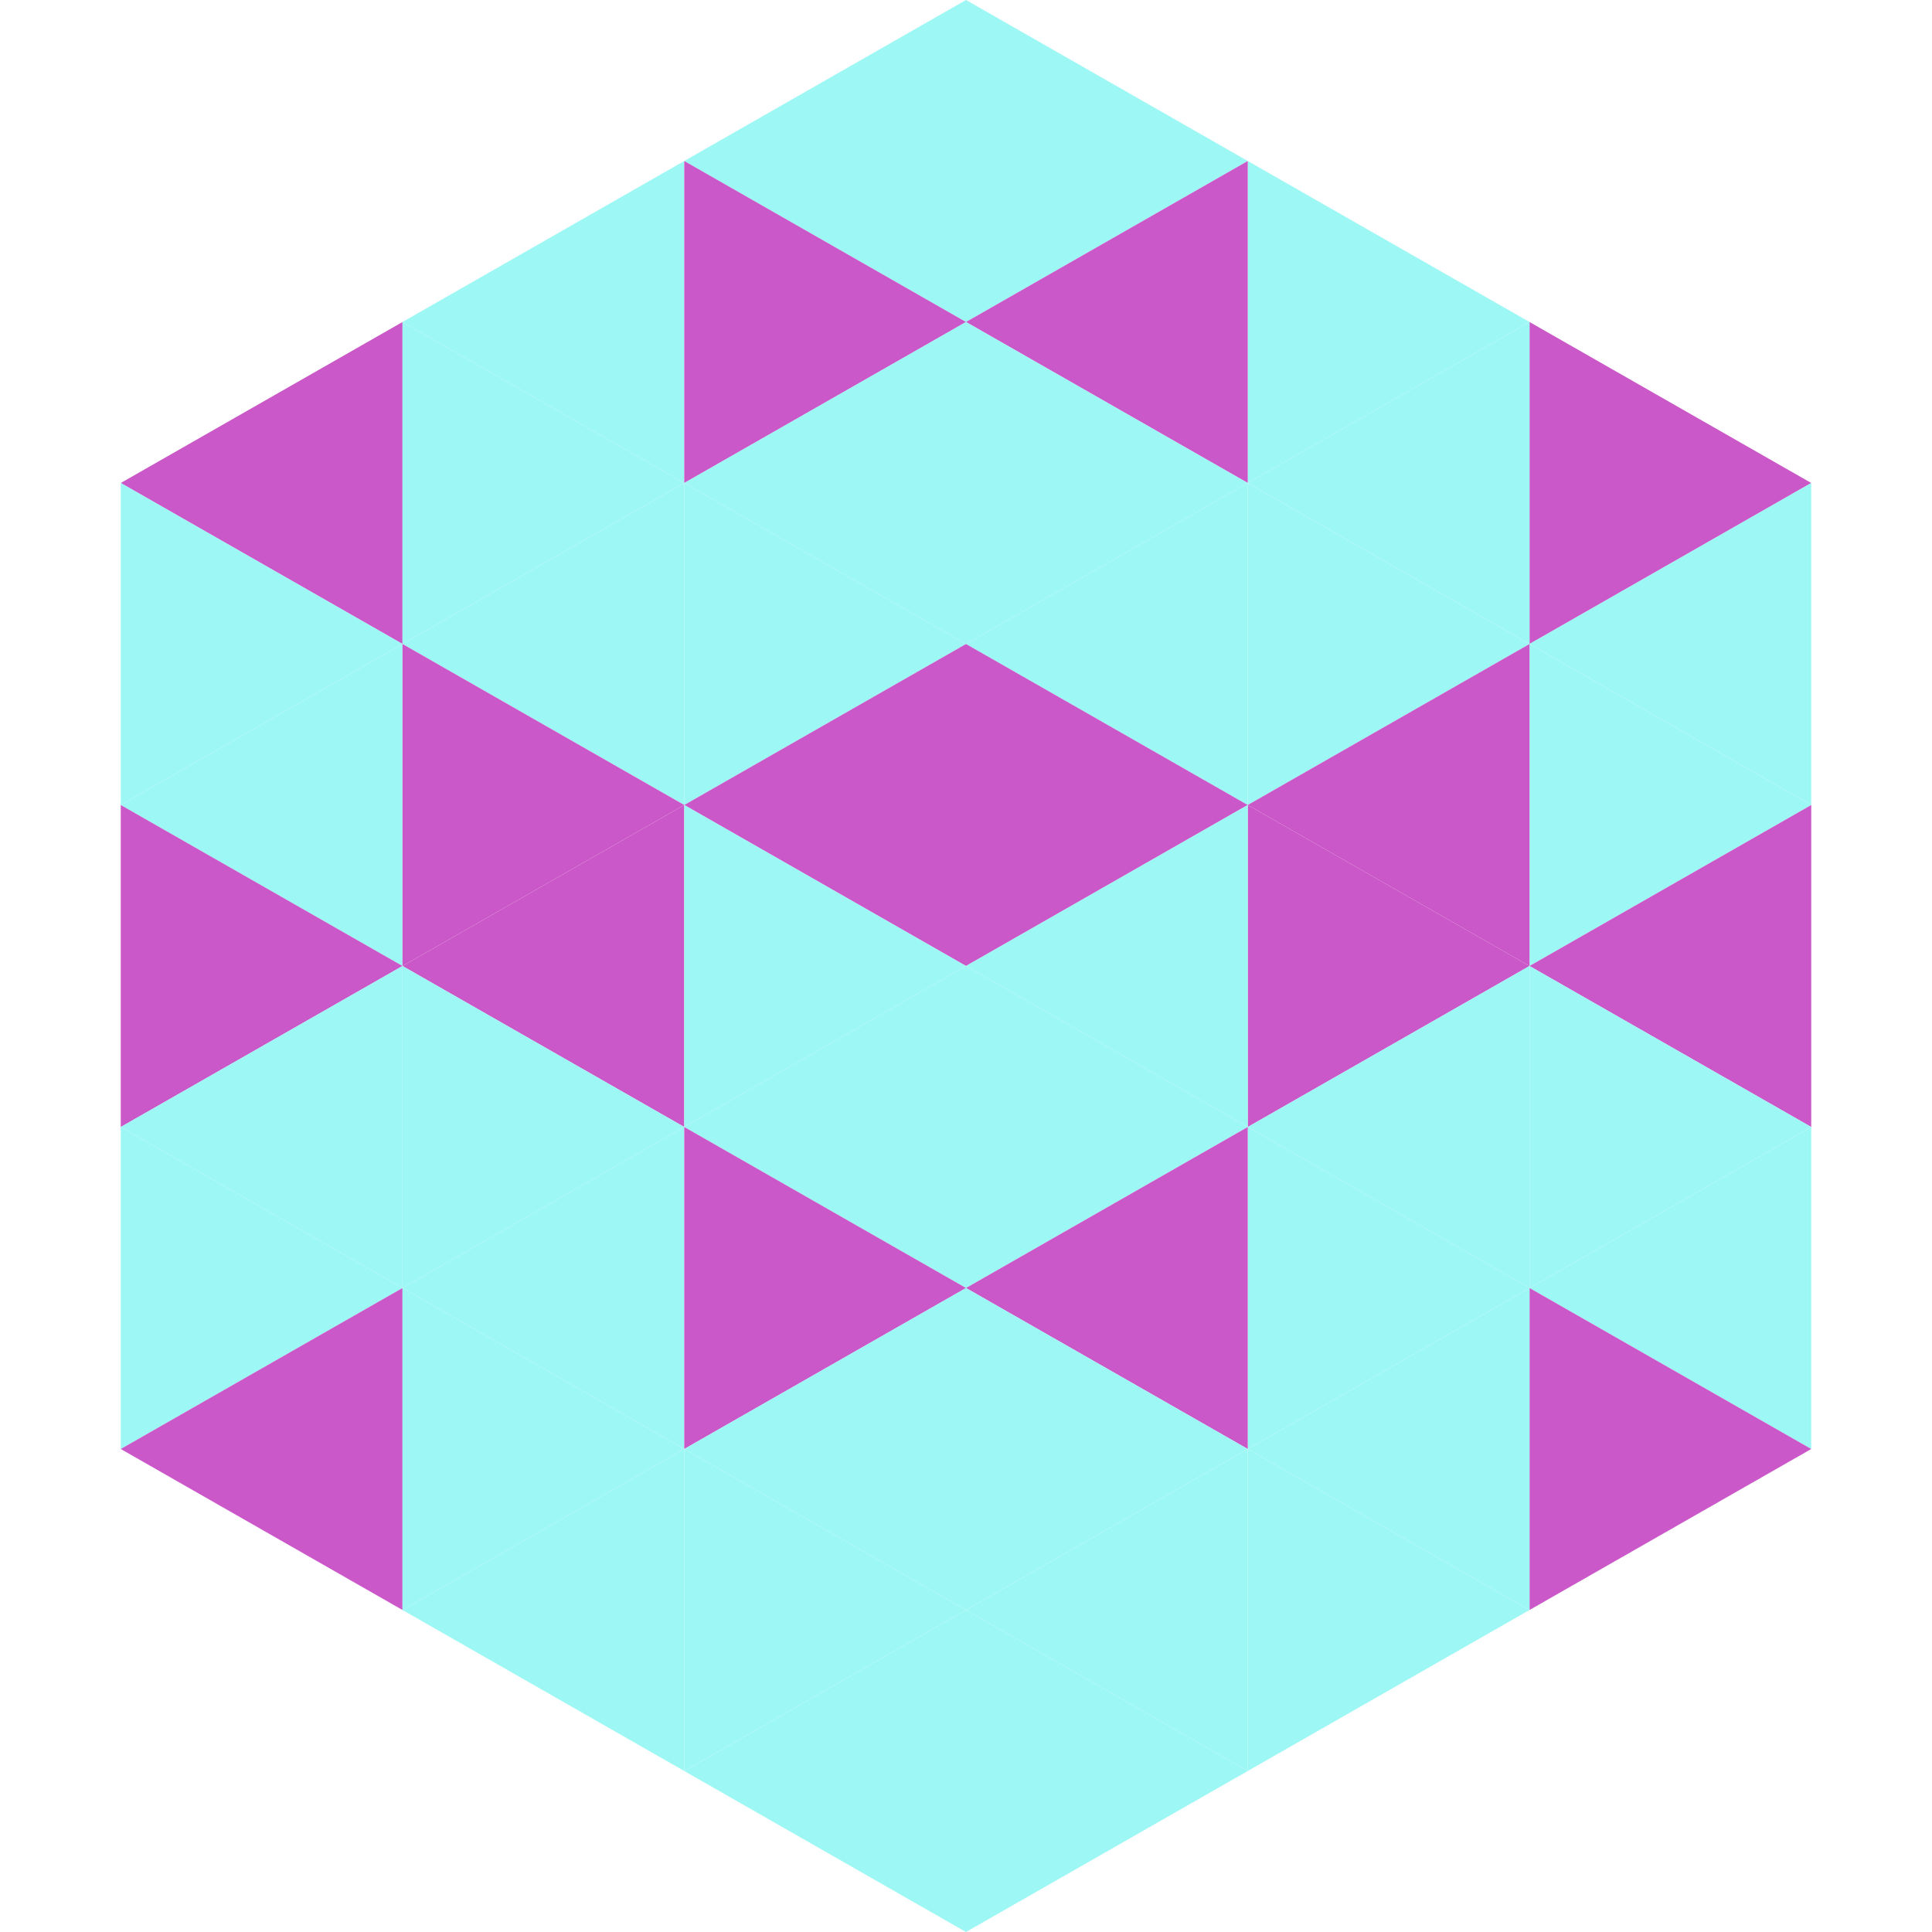<?xml version="1.0"?>
<!-- Generated by SVGo -->
<svg width="240" height="240"
     xmlns="http://www.w3.org/2000/svg"
     xmlns:xlink="http://www.w3.org/1999/xlink">
<polygon points="50,40 15,60 50,80" style="fill:rgb(203,88,200)" />
<polygon points="190,40 225,60 190,80" style="fill:rgb(203,88,200)" />
<polygon points="15,60 50,80 15,100" style="fill:rgb(157,247,244)" />
<polygon points="225,60 190,80 225,100" style="fill:rgb(157,247,244)" />
<polygon points="50,80 15,100 50,120" style="fill:rgb(157,247,244)" />
<polygon points="190,80 225,100 190,120" style="fill:rgb(157,247,244)" />
<polygon points="15,100 50,120 15,140" style="fill:rgb(203,88,200)" />
<polygon points="225,100 190,120 225,140" style="fill:rgb(203,88,200)" />
<polygon points="50,120 15,140 50,160" style="fill:rgb(157,247,244)" />
<polygon points="190,120 225,140 190,160" style="fill:rgb(157,247,244)" />
<polygon points="15,140 50,160 15,180" style="fill:rgb(157,247,244)" />
<polygon points="225,140 190,160 225,180" style="fill:rgb(157,247,244)" />
<polygon points="50,160 15,180 50,200" style="fill:rgb(203,88,200)" />
<polygon points="190,160 225,180 190,200" style="fill:rgb(203,88,200)" />
<polygon points="15,180 50,200 15,220" style="fill:rgb(255,255,255); fill-opacity:0" />
<polygon points="225,180 190,200 225,220" style="fill:rgb(255,255,255); fill-opacity:0" />
<polygon points="50,0 85,20 50,40" style="fill:rgb(255,255,255); fill-opacity:0" />
<polygon points="190,0 155,20 190,40" style="fill:rgb(255,255,255); fill-opacity:0" />
<polygon points="85,20 50,40 85,60" style="fill:rgb(157,247,244)" />
<polygon points="155,20 190,40 155,60" style="fill:rgb(157,247,244)" />
<polygon points="50,40 85,60 50,80" style="fill:rgb(157,247,244)" />
<polygon points="190,40 155,60 190,80" style="fill:rgb(157,247,244)" />
<polygon points="85,60 50,80 85,100" style="fill:rgb(157,247,244)" />
<polygon points="155,60 190,80 155,100" style="fill:rgb(157,247,244)" />
<polygon points="50,80 85,100 50,120" style="fill:rgb(203,88,200)" />
<polygon points="190,80 155,100 190,120" style="fill:rgb(203,88,200)" />
<polygon points="85,100 50,120 85,140" style="fill:rgb(203,88,200)" />
<polygon points="155,100 190,120 155,140" style="fill:rgb(203,88,200)" />
<polygon points="50,120 85,140 50,160" style="fill:rgb(157,247,244)" />
<polygon points="190,120 155,140 190,160" style="fill:rgb(157,247,244)" />
<polygon points="85,140 50,160 85,180" style="fill:rgb(157,247,244)" />
<polygon points="155,140 190,160 155,180" style="fill:rgb(157,247,244)" />
<polygon points="50,160 85,180 50,200" style="fill:rgb(157,247,244)" />
<polygon points="190,160 155,180 190,200" style="fill:rgb(157,247,244)" />
<polygon points="85,180 50,200 85,220" style="fill:rgb(157,247,244)" />
<polygon points="155,180 190,200 155,220" style="fill:rgb(157,247,244)" />
<polygon points="120,0 85,20 120,40" style="fill:rgb(157,247,244)" />
<polygon points="120,0 155,20 120,40" style="fill:rgb(157,247,244)" />
<polygon points="85,20 120,40 85,60" style="fill:rgb(203,88,200)" />
<polygon points="155,20 120,40 155,60" style="fill:rgb(203,88,200)" />
<polygon points="120,40 85,60 120,80" style="fill:rgb(157,247,244)" />
<polygon points="120,40 155,60 120,80" style="fill:rgb(157,247,244)" />
<polygon points="85,60 120,80 85,100" style="fill:rgb(157,247,244)" />
<polygon points="155,60 120,80 155,100" style="fill:rgb(157,247,244)" />
<polygon points="120,80 85,100 120,120" style="fill:rgb(203,88,200)" />
<polygon points="120,80 155,100 120,120" style="fill:rgb(203,88,200)" />
<polygon points="85,100 120,120 85,140" style="fill:rgb(157,247,244)" />
<polygon points="155,100 120,120 155,140" style="fill:rgb(157,247,244)" />
<polygon points="120,120 85,140 120,160" style="fill:rgb(157,247,244)" />
<polygon points="120,120 155,140 120,160" style="fill:rgb(157,247,244)" />
<polygon points="85,140 120,160 85,180" style="fill:rgb(203,88,200)" />
<polygon points="155,140 120,160 155,180" style="fill:rgb(203,88,200)" />
<polygon points="120,160 85,180 120,200" style="fill:rgb(157,247,244)" />
<polygon points="120,160 155,180 120,200" style="fill:rgb(157,247,244)" />
<polygon points="85,180 120,200 85,220" style="fill:rgb(157,247,244)" />
<polygon points="155,180 120,200 155,220" style="fill:rgb(157,247,244)" />
<polygon points="120,200 85,220 120,240" style="fill:rgb(157,247,244)" />
<polygon points="120,200 155,220 120,240" style="fill:rgb(157,247,244)" />
<polygon points="85,220 120,240 85,260" style="fill:rgb(255,255,255); fill-opacity:0" />
<polygon points="155,220 120,240 155,260" style="fill:rgb(255,255,255); fill-opacity:0" />
</svg>
